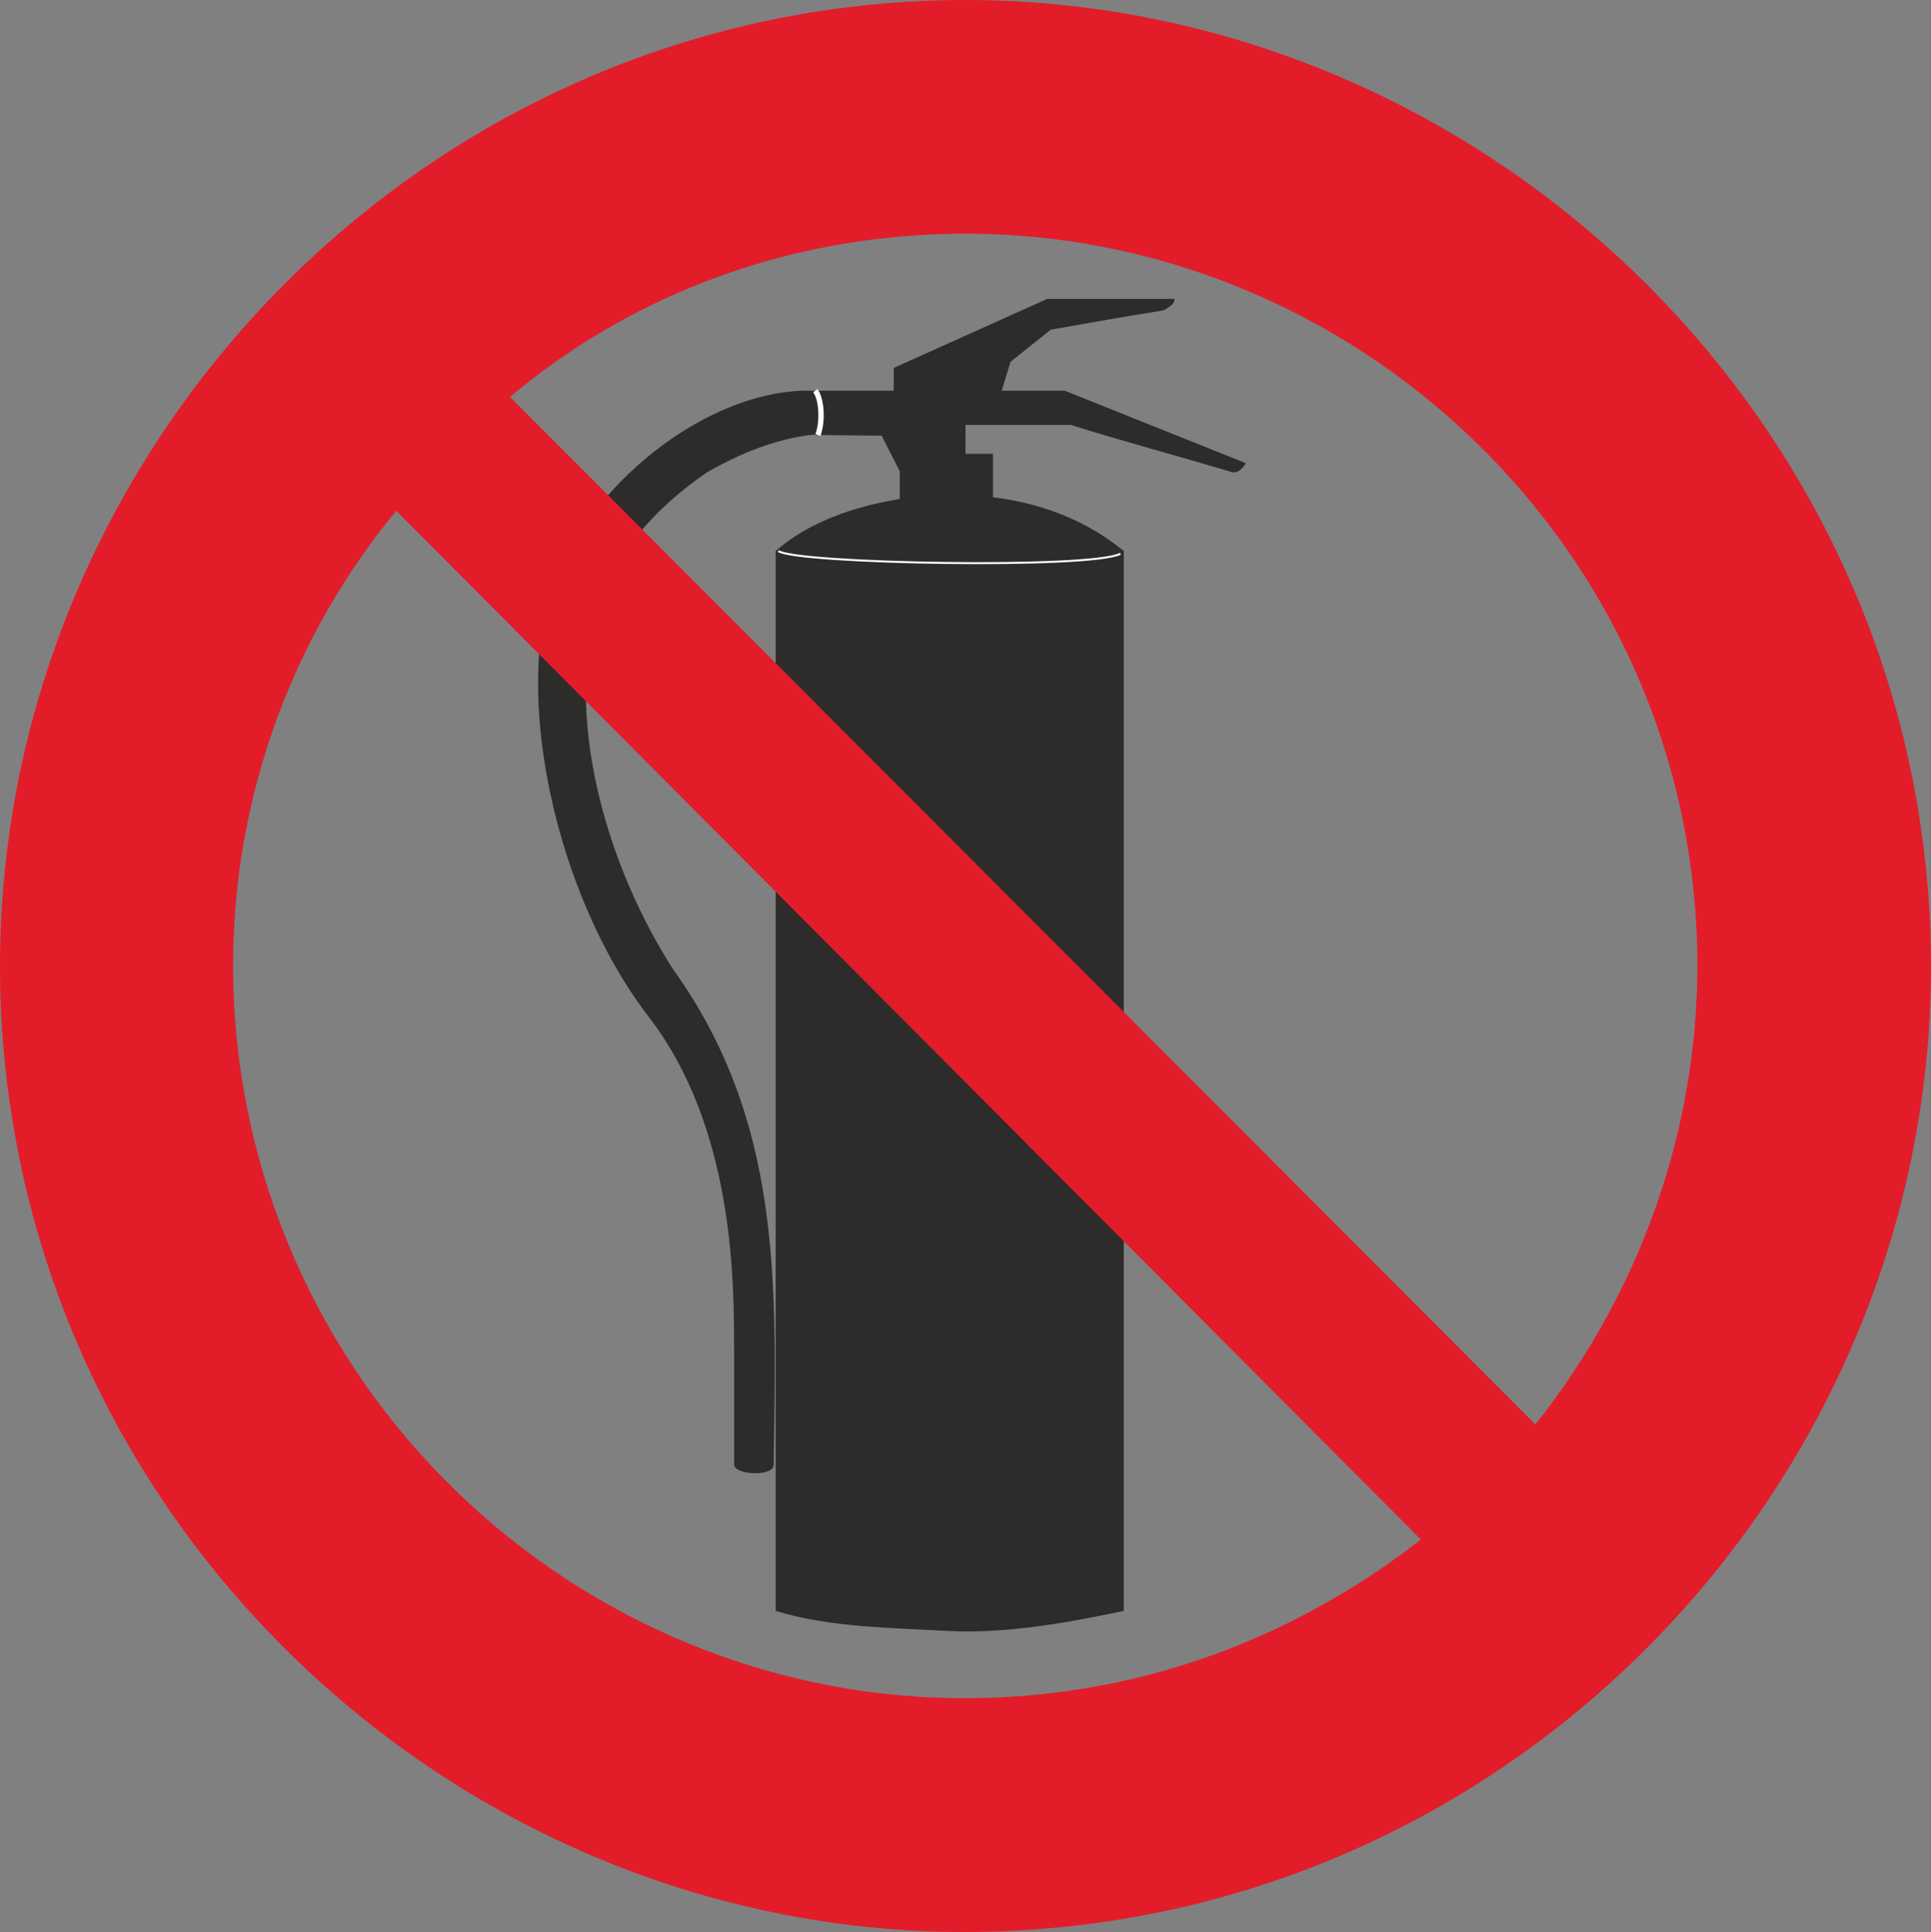 <svg height="276.492" viewBox="0 0 207.286 207.369" width="276.382" xmlns="http://www.w3.org/2000/svg"><rect x="0" y="0" width="207.286" height="207.369" fill="#808080" stroke="none"/><path style="fill:#2d2c2b" d="M277.262 376.377c4.896-4.392 13.176-6.048 18.864-6.048 6.696 0 13.248 1.728 18.504 6.048v113.76c-6.192 1.296-12.6 2.448-18.72 2.16-6.192-.36-12.744-.36-18.648-2.16v-113.76z" transform="translate(-193.995 -317.23)"/><path style="fill:none;stroke:#fff;stroke-width:.216;stroke-linejoin:round;stroke-miterlimit:10.433" d="M277.55 376.377c2.016 1.368 33.552 1.944 36.72.288" transform="translate(-193.995 -317.23)"/><path style="fill:#2d2c2b" d="M320.03 349.305h-13.608l-16.488 7.416v2.448h-8.568c.72 1.584.864 3.096.144 4.752l7.128.072 1.944 3.816v3.024c3.384-.504 6.768-.504 10.008 0v-4.896h-2.952v-3.096h11.304c5.76 1.8 11.448 3.312 17.208 5.04.576.216 1.152-.216 1.584-.936l-19.44-7.776h-6.768l.936-3.096 4.32-3.456c4.032-.72 8.136-1.44 12.168-2.088.576-.36 1.224-.72 1.08-1.224z" transform="translate(-193.995 -317.23)"/><path style="fill:#2d2c2b" d="M266.174 421.16c-6.696-10.511-11.304-25.343-8.424-37.943 2.16-6.552 6.552-11.448 12.096-15.264 2.232-1.296 6.984-3.744 11.88-4.104.864-1.008.792-3.96-.432-4.68-10.44-.36-23.256 9-27.792 20.448-4.464 11.448-.144 33.48 10.224 46.872 9 11.808 9.072 28.008 9.072 35.496v12.456c.072 1.152 4.32 1.296 4.248 0 .288-19.584.936-36.864-10.872-53.28z" transform="translate(-193.995 -317.23)"/><path style="fill:none;stroke:#fff;stroke-width:.576;stroke-linejoin:round;stroke-miterlimit:10.433" d="M281.51 359.169c.648.792.864 3.168.288 4.752" transform="translate(-193.995 -317.23)"/><path style="fill:#e31c2a;stroke:#e31c2a;stroke-width:.576;stroke-miterlimit:10.433" d="M288.638 317.913c56.448-4.968 106.992 37.512 111.96 94.032 4.968 56.52-37.512 107.064-93.96 111.96-56.376 5.04-106.992-37.44-111.96-93.96-4.968-56.52 37.512-107.064 93.96-112.032zm58.32 164.592L236.51 371.625c-12.6 15.12-19.296 35.064-17.496 56.016 3.816 43.416 42.192 75.6 85.392 71.856 16.056-1.368 30.528-7.56 42.552-16.992zm11.88-11.952c12.24-15.264 19.224-35.352 17.352-56.52-3.744-43.272-42.264-75.456-85.392-71.712-16.2 1.368-30.96 7.704-42.48 17.496z" transform="translate(-193.995 -317.23)"/></svg>
